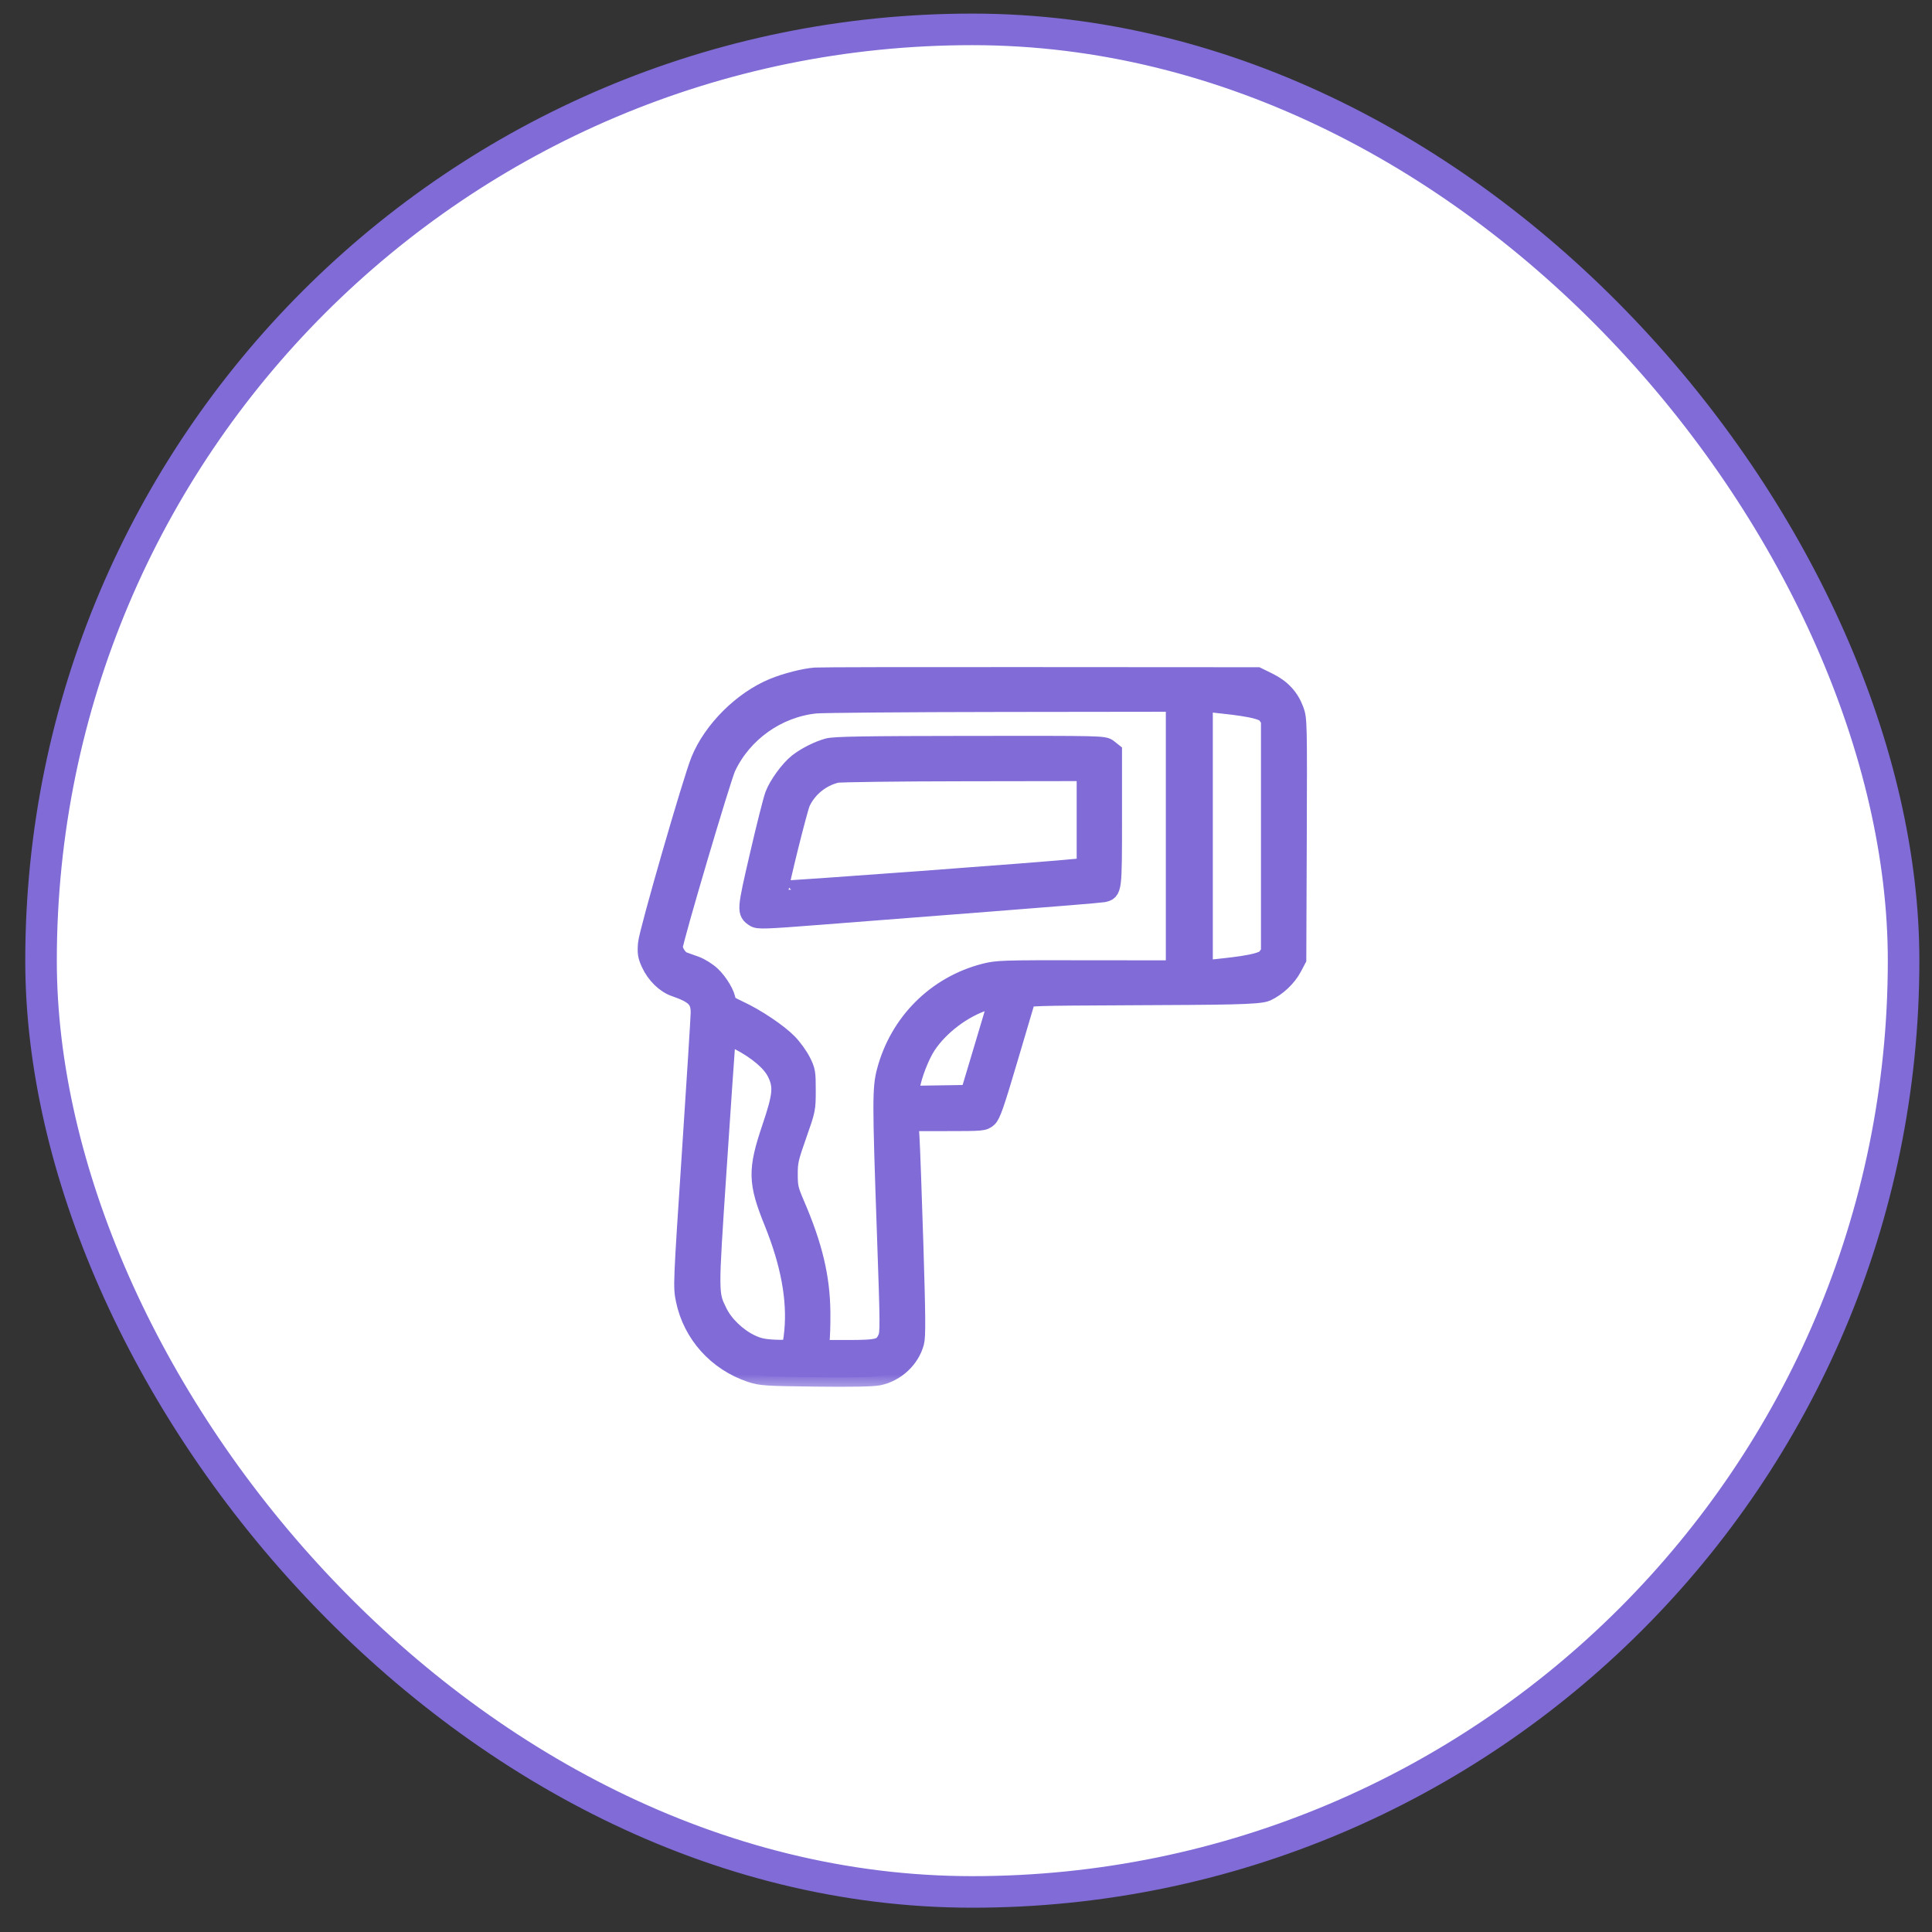<?xml version="1.0" encoding="UTF-8"?> <svg xmlns="http://www.w3.org/2000/svg" width="54" height="54" viewBox="0 0 54 54" fill="none"><rect x="0" y="0" width="54" height="54" fill="#333333" stroke="none"/><rect x="1.147" y="0.821" width="52.059" height="52.059" rx="26.029" fill="white" stroke="#806BD7" stroke-width="0.882"></rect><mask id="path-2-outside-1_143_592" maskUnits="userSpaceOnUse" x="17.088" y="17.909" width="20" height="21" fill="black"><rect fill="white" x="17.088" y="17.909" width="20" height="21"></rect><path fill-rule="evenodd" clip-rule="evenodd" d="M22.79 18.922C22.478 18.946 21.975 19.075 21.621 19.22C20.753 19.578 19.923 20.403 19.574 21.254C19.35 21.803 18.124 26.051 18.097 26.372C18.075 26.634 18.088 26.715 18.185 26.926C18.328 27.237 18.596 27.499 18.866 27.592C19.43 27.786 19.574 27.934 19.569 28.312C19.567 28.447 19.456 30.223 19.321 32.259C19.08 35.901 19.078 35.966 19.153 36.33C19.351 37.286 20.046 38.06 20.99 38.374C21.268 38.466 21.404 38.475 22.799 38.492C23.813 38.504 24.39 38.493 24.56 38.458C25.038 38.358 25.443 37.98 25.566 37.518C25.611 37.351 25.606 36.793 25.544 34.779C25.5 33.388 25.452 32.047 25.436 31.8L25.408 31.35H26.45C27.465 31.35 27.495 31.347 27.609 31.246C27.706 31.16 27.808 30.865 28.19 29.573C28.445 28.71 28.665 27.969 28.678 27.925C28.7 27.851 28.9 27.845 31.503 27.833C34.252 27.82 35.19 27.818 35.399 27.721C35.691 27.586 35.976 27.317 36.124 27.038L36.247 26.805L36.26 23.452C36.272 20.179 36.27 20.094 36.178 19.849C36.046 19.494 35.814 19.245 35.45 19.066L35.141 18.914L28.628 18.91C25.532 18.907 22.904 18.913 22.79 18.922ZM22.788 19.678C21.721 19.791 20.758 20.476 20.304 21.444C20.164 21.743 18.822 26.283 18.822 26.458C18.822 26.609 18.962 26.818 19.096 26.867C19.161 26.89 19.316 26.947 19.442 26.991C19.567 27.036 19.761 27.157 19.873 27.26C20.083 27.453 20.298 27.817 20.298 27.978C20.298 28.048 20.382 28.109 20.644 28.23C21.127 28.453 21.748 28.869 22.025 29.153C22.154 29.285 22.322 29.517 22.398 29.668C22.528 29.925 22.536 29.975 22.536 30.473C22.536 30.998 22.533 31.012 22.284 31.719C22.054 32.373 22.032 32.468 22.033 32.826C22.034 33.185 22.052 33.259 22.233 33.68C22.729 34.834 22.936 35.709 22.945 36.68C22.949 37.035 22.936 37.414 22.916 37.522L22.881 37.718H23.669C24.558 37.718 24.665 37.689 24.794 37.418C24.868 37.263 24.867 37.095 24.774 34.452C24.645 30.79 24.645 30.415 24.77 29.942C25.13 28.582 26.171 27.542 27.52 27.195C27.871 27.105 28.01 27.1 30.369 27.104L32.85 27.107V23.368V19.629C30.953 19.631 29.89 19.633 27.993 19.635C25.322 19.638 22.98 19.658 22.788 19.678ZM33.634 23.367V27.115L33.899 27.082C34.228 27.041 35.263 26.964 35.401 26.771L35.509 26.62V23.367V20.113L35.401 19.963C35.263 19.769 34.228 19.693 33.899 19.651L33.634 19.618V23.367ZM23.141 20.899C22.869 20.974 22.529 21.146 22.303 21.322C22.068 21.507 21.75 21.942 21.644 22.226C21.594 22.36 21.402 23.119 21.219 23.912C20.859 25.462 20.857 25.492 21.094 25.647C21.192 25.711 21.365 25.705 22.93 25.583C23.881 25.508 26.019 25.342 27.681 25.214C29.344 25.086 30.761 24.969 30.831 24.955C31.096 24.899 31.096 24.901 31.096 22.875V21.02L30.975 20.924C30.854 20.829 30.83 20.829 27.11 20.833C24.129 20.836 23.321 20.85 23.141 20.899ZM23.378 21.617C22.947 21.719 22.567 22.029 22.385 22.427C22.305 22.602 21.775 24.736 21.775 24.882C21.775 24.91 29.435 24.343 30.116 24.265L30.358 24.237V22.902V21.567L26.955 21.572C25.083 21.574 23.473 21.595 23.378 21.617ZM27.542 27.976C26.915 28.176 26.263 28.668 25.903 29.21C25.713 29.496 25.494 30.064 25.446 30.393L25.414 30.614L26.259 30.601L27.103 30.588L27.462 29.389C27.94 27.79 27.914 27.889 27.851 27.891C27.821 27.893 27.682 27.931 27.542 27.976ZM20.28 29.239C20.264 29.423 20.157 30.996 20.041 32.734C19.81 36.208 19.809 36.158 20.069 36.688C20.237 37.031 20.601 37.381 20.979 37.561C21.188 37.661 21.331 37.693 21.651 37.709C21.875 37.72 22.078 37.71 22.102 37.686C22.126 37.662 22.164 37.447 22.186 37.207C22.269 36.307 22.083 35.305 21.621 34.161C21.168 33.041 21.16 32.71 21.563 31.517C21.87 30.609 21.892 30.357 21.7 29.972C21.555 29.68 21.171 29.354 20.661 29.088L20.309 28.905L20.28 29.239Z"></path></mask><path fill-rule="evenodd" clip-rule="evenodd" d="M22.79 18.922C22.478 18.946 21.975 19.075 21.621 19.22C20.753 19.578 19.923 20.403 19.574 21.254C19.35 21.803 18.124 26.051 18.097 26.372C18.075 26.634 18.088 26.715 18.185 26.926C18.328 27.237 18.596 27.499 18.866 27.592C19.43 27.786 19.574 27.934 19.569 28.312C19.567 28.447 19.456 30.223 19.321 32.259C19.08 35.901 19.078 35.966 19.153 36.33C19.351 37.286 20.046 38.06 20.99 38.374C21.268 38.466 21.404 38.475 22.799 38.492C23.813 38.504 24.39 38.493 24.56 38.458C25.038 38.358 25.443 37.98 25.566 37.518C25.611 37.351 25.606 36.793 25.544 34.779C25.5 33.388 25.452 32.047 25.436 31.8L25.408 31.35H26.45C27.465 31.35 27.495 31.347 27.609 31.246C27.706 31.16 27.808 30.865 28.19 29.573C28.445 28.71 28.665 27.969 28.678 27.925C28.7 27.851 28.9 27.845 31.503 27.833C34.252 27.82 35.19 27.818 35.399 27.721C35.691 27.586 35.976 27.317 36.124 27.038L36.247 26.805L36.26 23.452C36.272 20.179 36.27 20.094 36.178 19.849C36.046 19.494 35.814 19.245 35.45 19.066L35.141 18.914L28.628 18.91C25.532 18.907 22.904 18.913 22.79 18.922ZM22.788 19.678C21.721 19.791 20.758 20.476 20.304 21.444C20.164 21.743 18.822 26.283 18.822 26.458C18.822 26.609 18.962 26.818 19.096 26.867C19.161 26.89 19.316 26.947 19.442 26.991C19.567 27.036 19.761 27.157 19.873 27.26C20.083 27.453 20.298 27.817 20.298 27.978C20.298 28.048 20.382 28.109 20.644 28.23C21.127 28.453 21.748 28.869 22.025 29.153C22.154 29.285 22.322 29.517 22.398 29.668C22.528 29.925 22.536 29.975 22.536 30.473C22.536 30.998 22.533 31.012 22.284 31.719C22.054 32.373 22.032 32.468 22.033 32.826C22.034 33.185 22.052 33.259 22.233 33.68C22.729 34.834 22.936 35.709 22.945 36.68C22.949 37.035 22.936 37.414 22.916 37.522L22.881 37.718H23.669C24.558 37.718 24.665 37.689 24.794 37.418C24.868 37.263 24.867 37.095 24.774 34.452C24.645 30.79 24.645 30.415 24.77 29.942C25.13 28.582 26.171 27.542 27.52 27.195C27.871 27.105 28.01 27.1 30.369 27.104L32.85 27.107V23.368V19.629C30.953 19.631 29.89 19.633 27.993 19.635C25.322 19.638 22.98 19.658 22.788 19.678ZM33.634 23.367V27.115L33.899 27.082C34.228 27.041 35.263 26.964 35.401 26.771L35.509 26.62V23.367V20.113L35.401 19.963C35.263 19.769 34.228 19.693 33.899 19.651L33.634 19.618V23.367ZM23.141 20.899C22.869 20.974 22.529 21.146 22.303 21.322C22.068 21.507 21.75 21.942 21.644 22.226C21.594 22.36 21.402 23.119 21.219 23.912C20.859 25.462 20.857 25.492 21.094 25.647C21.192 25.711 21.365 25.705 22.93 25.583C23.881 25.508 26.019 25.342 27.681 25.214C29.344 25.086 30.761 24.969 30.831 24.955C31.096 24.899 31.096 24.901 31.096 22.875V21.02L30.975 20.924C30.854 20.829 30.83 20.829 27.11 20.833C24.129 20.836 23.321 20.85 23.141 20.899ZM23.378 21.617C22.947 21.719 22.567 22.029 22.385 22.427C22.305 22.602 21.775 24.736 21.775 24.882C21.775 24.91 29.435 24.343 30.116 24.265L30.358 24.237V22.902V21.567L26.955 21.572C25.083 21.574 23.473 21.595 23.378 21.617ZM27.542 27.976C26.915 28.176 26.263 28.668 25.903 29.21C25.713 29.496 25.494 30.064 25.446 30.393L25.414 30.614L26.259 30.601L27.103 30.588L27.462 29.389C27.94 27.79 27.914 27.889 27.851 27.891C27.821 27.893 27.682 27.931 27.542 27.976ZM20.28 29.239C20.264 29.423 20.157 30.996 20.041 32.734C19.81 36.208 19.809 36.158 20.069 36.688C20.237 37.031 20.601 37.381 20.979 37.561C21.188 37.661 21.331 37.693 21.651 37.709C21.875 37.72 22.078 37.71 22.102 37.686C22.126 37.662 22.164 37.447 22.186 37.207C22.269 36.307 22.083 35.305 21.621 34.161C21.168 33.041 21.16 32.71 21.563 31.517C21.87 30.609 21.892 30.357 21.7 29.972C21.555 29.68 21.171 29.354 20.661 29.088L20.309 28.905L20.28 29.239Z" fill="#806BD7"></path><path fill-rule="evenodd" clip-rule="evenodd" d="M22.79 18.922C22.478 18.946 21.975 19.075 21.621 19.22C20.753 19.578 19.923 20.403 19.574 21.254C19.35 21.803 18.124 26.051 18.097 26.372C18.075 26.634 18.088 26.715 18.185 26.926C18.328 27.237 18.596 27.499 18.866 27.592C19.43 27.786 19.574 27.934 19.569 28.312C19.567 28.447 19.456 30.223 19.321 32.259C19.08 35.901 19.078 35.966 19.153 36.33C19.351 37.286 20.046 38.06 20.99 38.374C21.268 38.466 21.404 38.475 22.799 38.492C23.813 38.504 24.39 38.493 24.56 38.458C25.038 38.358 25.443 37.98 25.566 37.518C25.611 37.351 25.606 36.793 25.544 34.779C25.5 33.388 25.452 32.047 25.436 31.8L25.408 31.35H26.45C27.465 31.35 27.495 31.347 27.609 31.246C27.706 31.16 27.808 30.865 28.19 29.573C28.445 28.71 28.665 27.969 28.678 27.925C28.7 27.851 28.9 27.845 31.503 27.833C34.252 27.82 35.19 27.818 35.399 27.721C35.691 27.586 35.976 27.317 36.124 27.038L36.247 26.805L36.26 23.452C36.272 20.179 36.27 20.094 36.178 19.849C36.046 19.494 35.814 19.245 35.45 19.066L35.141 18.914L28.628 18.91C25.532 18.907 22.904 18.913 22.79 18.922ZM22.788 19.678C21.721 19.791 20.758 20.476 20.304 21.444C20.164 21.743 18.822 26.283 18.822 26.458C18.822 26.609 18.962 26.818 19.096 26.867C19.161 26.89 19.316 26.947 19.442 26.991C19.567 27.036 19.761 27.157 19.873 27.26C20.083 27.453 20.298 27.817 20.298 27.978C20.298 28.048 20.382 28.109 20.644 28.23C21.127 28.453 21.748 28.869 22.025 29.153C22.154 29.285 22.322 29.517 22.398 29.668C22.528 29.925 22.536 29.975 22.536 30.473C22.536 30.998 22.533 31.012 22.284 31.719C22.054 32.373 22.032 32.468 22.033 32.826C22.034 33.185 22.052 33.259 22.233 33.68C22.729 34.834 22.936 35.709 22.945 36.68C22.949 37.035 22.936 37.414 22.916 37.522L22.881 37.718H23.669C24.558 37.718 24.665 37.689 24.794 37.418C24.868 37.263 24.867 37.095 24.774 34.452C24.645 30.79 24.645 30.415 24.77 29.942C25.13 28.582 26.171 27.542 27.52 27.195C27.871 27.105 28.01 27.1 30.369 27.104L32.85 27.107V23.368V19.629C30.953 19.631 29.89 19.633 27.993 19.635C25.322 19.638 22.98 19.658 22.788 19.678ZM33.634 23.367V27.115L33.899 27.082C34.228 27.041 35.263 26.964 35.401 26.771L35.509 26.62V23.367V20.113L35.401 19.963C35.263 19.769 34.228 19.693 33.899 19.651L33.634 19.618V23.367ZM23.141 20.899C22.869 20.974 22.529 21.146 22.303 21.322C22.068 21.507 21.75 21.942 21.644 22.226C21.594 22.36 21.402 23.119 21.219 23.912C20.859 25.462 20.857 25.492 21.094 25.647C21.192 25.711 21.365 25.705 22.93 25.583C23.881 25.508 26.019 25.342 27.681 25.214C29.344 25.086 30.761 24.969 30.831 24.955C31.096 24.899 31.096 24.901 31.096 22.875V21.02L30.975 20.924C30.854 20.829 30.83 20.829 27.11 20.833C24.129 20.836 23.321 20.85 23.141 20.899ZM23.378 21.617C22.947 21.719 22.567 22.029 22.385 22.427C22.305 22.602 21.775 24.736 21.775 24.882C21.775 24.91 29.435 24.343 30.116 24.265L30.358 24.237V22.902V21.567L26.955 21.572C25.083 21.574 23.473 21.595 23.378 21.617ZM27.542 27.976C26.915 28.176 26.263 28.668 25.903 29.21C25.713 29.496 25.494 30.064 25.446 30.393L25.414 30.614L26.259 30.601L27.103 30.588L27.462 29.389C27.94 27.79 27.914 27.889 27.851 27.891C27.821 27.893 27.682 27.931 27.542 27.976ZM20.28 29.239C20.264 29.423 20.157 30.996 20.041 32.734C19.81 36.208 19.809 36.158 20.069 36.688C20.237 37.031 20.601 37.381 20.979 37.561C21.188 37.661 21.331 37.693 21.651 37.709C21.875 37.72 22.078 37.71 22.102 37.686C22.126 37.662 22.164 37.447 22.186 37.207C22.269 36.307 22.083 35.305 21.621 34.161C21.168 33.041 21.16 32.71 21.563 31.517C21.87 30.609 21.892 30.357 21.7 29.972C21.555 29.68 21.171 29.354 20.661 29.088L20.309 28.905L20.28 29.239Z" stroke="#806BD7" stroke-width="0.529" mask="url(#path-2-outside-1_143_592)"></path></svg> 
